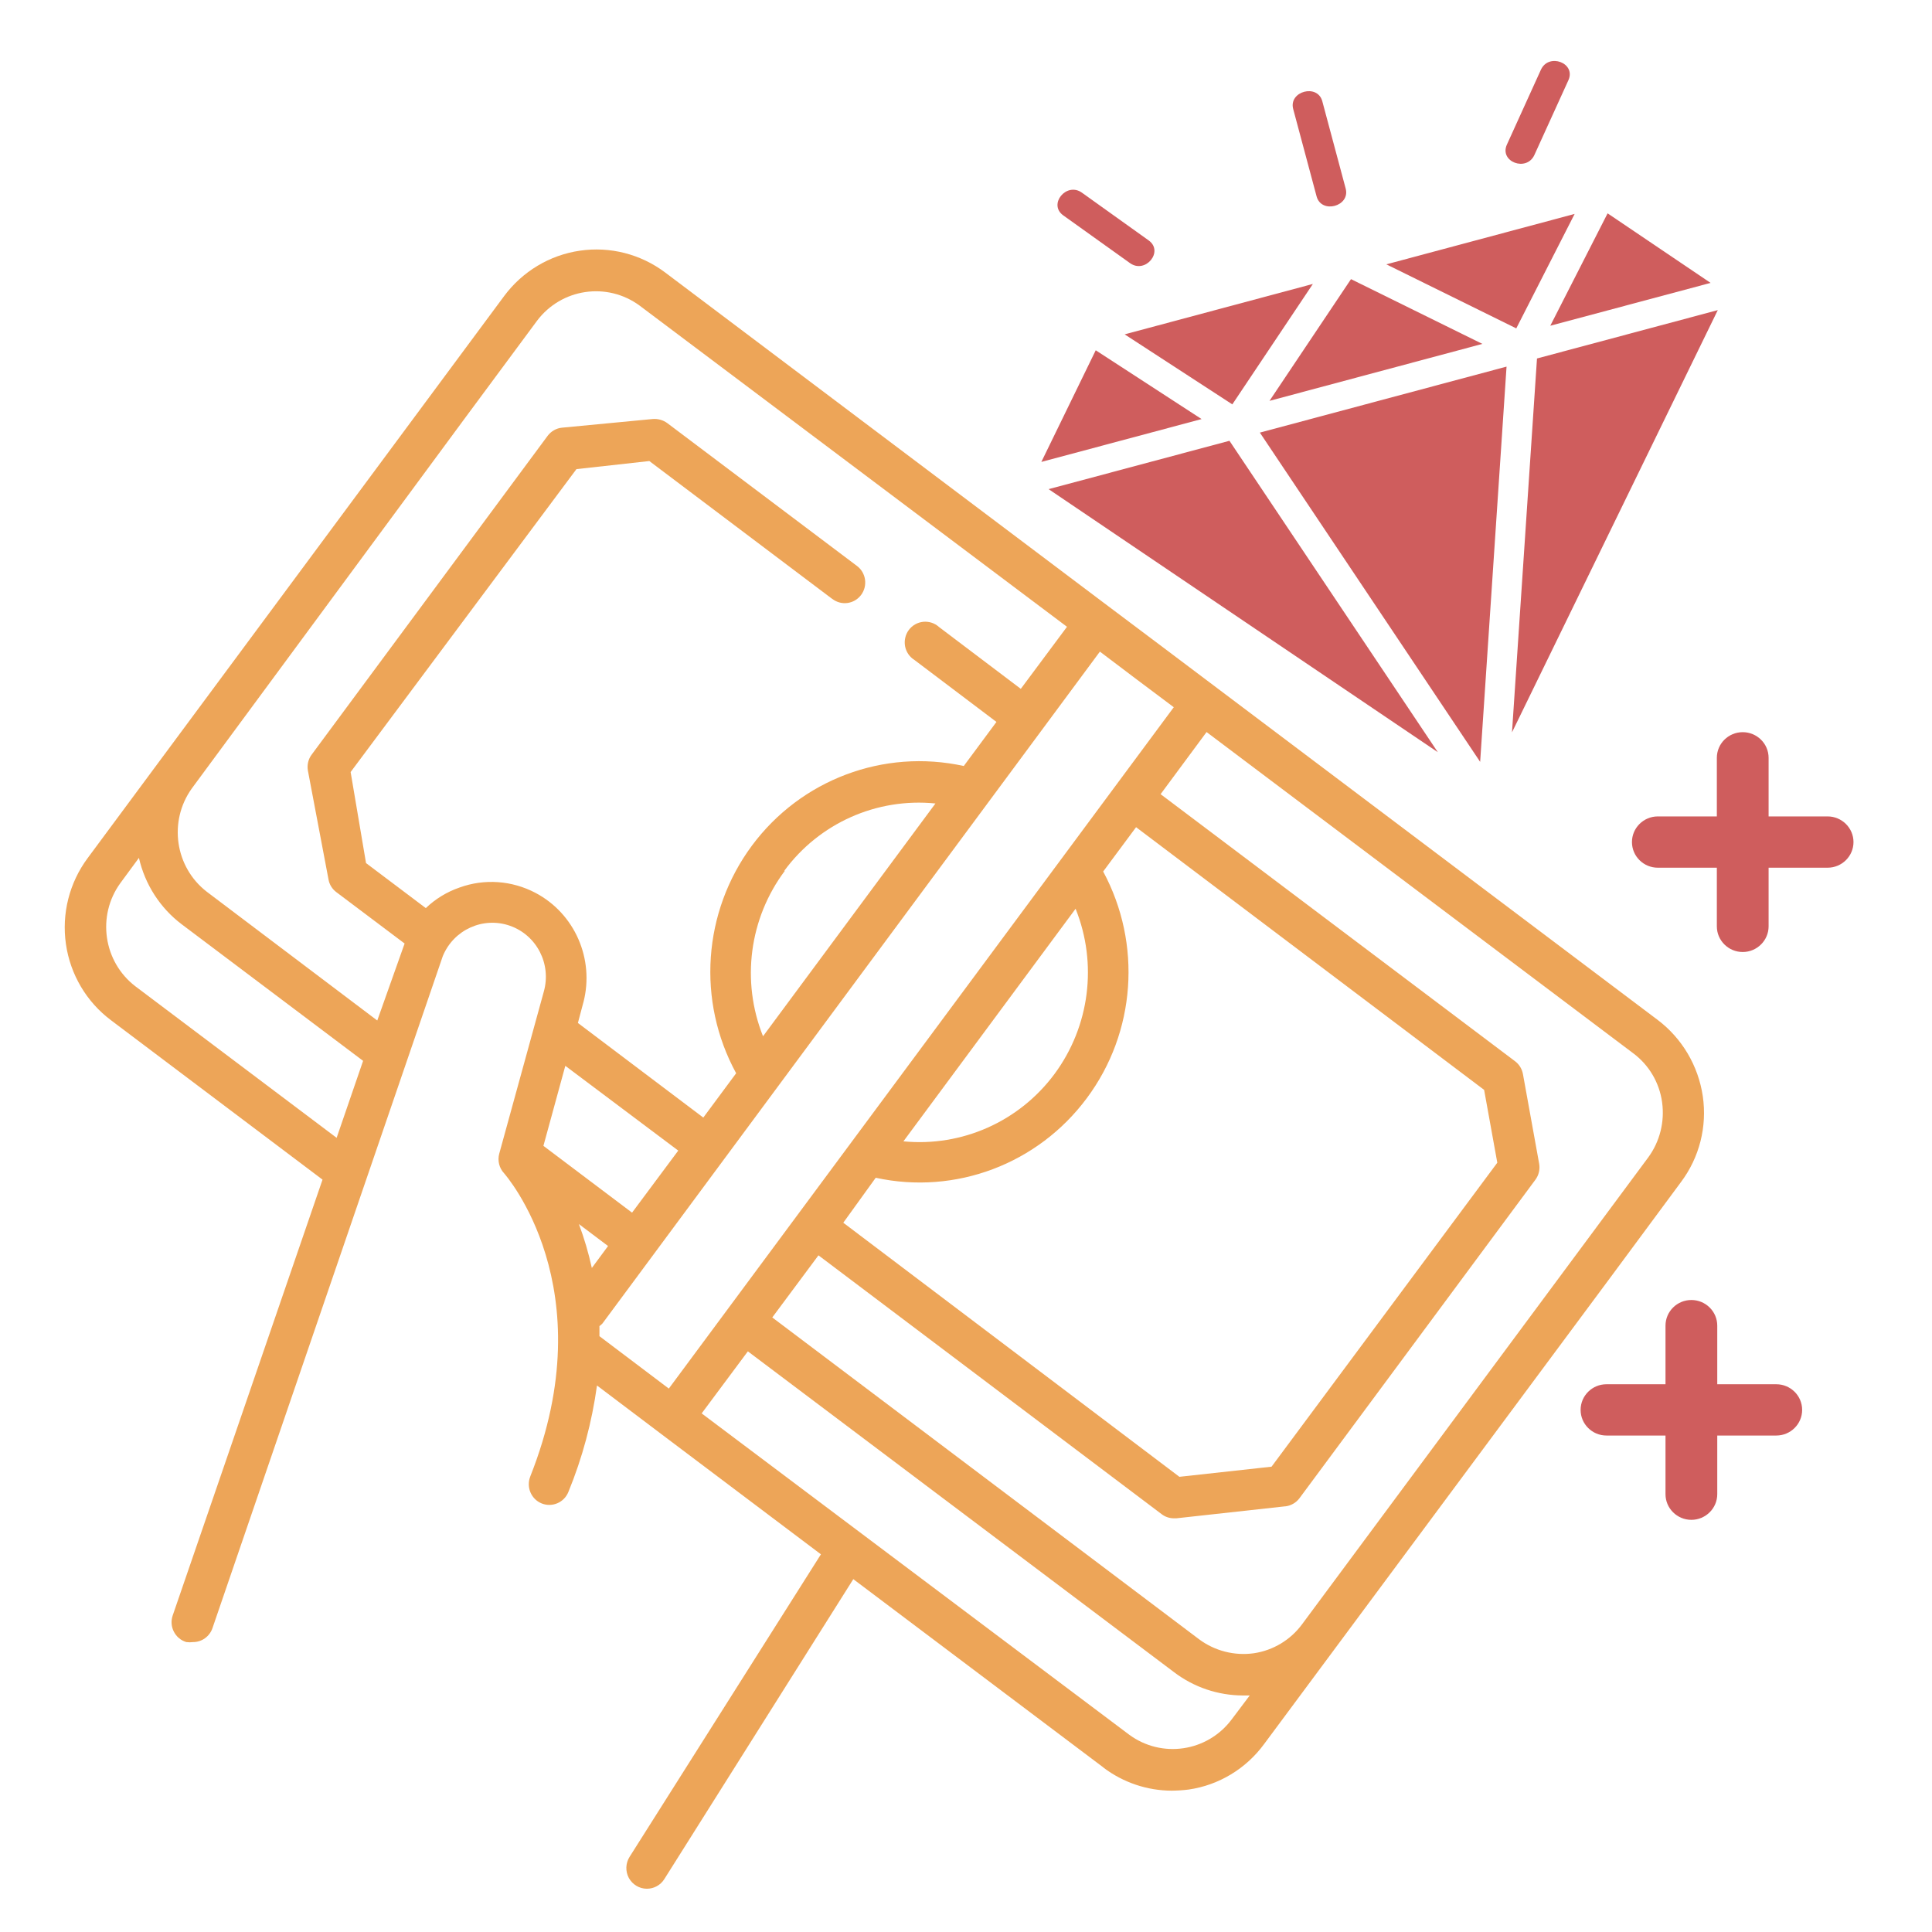 <svg xmlns="http://www.w3.org/2000/svg" fill="none" viewBox="0 0 33 33" height="33" width="33">
<g clip-path="url(#clip0_906_2395)">
<path fill="#EDA558" d="M28.313 17.42L19.839 11.037L18.927 10.352L11.361 4.654C10.943 4.34 10.419 4.206 9.904 4.282C9.388 4.357 8.923 4.637 8.611 5.057L2.704 13.028L1.498 14.656C1.185 15.077 1.051 15.605 1.126 16.125C1.201 16.646 1.478 17.114 1.898 17.428L5.509 20.149L2.949 27.596C2.918 27.687 2.926 27.787 2.97 27.871C3.015 27.958 3.091 28.021 3.183 28.048C3.223 28.053 3.261 28.053 3.299 28.048C3.448 28.048 3.58 27.952 3.629 27.81L7.563 16.332C7.749 15.88 8.252 15.652 8.711 15.813C9.17 15.975 9.422 16.469 9.288 16.94L8.527 19.707C8.496 19.824 8.526 19.95 8.609 20.039C8.626 20.06 10.338 21.994 9.057 25.22V25.221C8.986 25.402 9.073 25.608 9.253 25.68C9.433 25.752 9.638 25.663 9.709 25.482C9.948 24.9 10.111 24.289 10.197 23.665L11.297 24.496L14.022 26.549L10.754 31.716C10.685 31.825 10.68 31.963 10.741 32.077C10.803 32.189 10.92 32.261 11.049 32.261C11.169 32.261 11.282 32.2 11.346 32.098L14.575 26.973L18.85 30.192V30.194C19.186 30.447 19.594 30.585 20.014 30.586C20.11 30.585 20.206 30.579 20.302 30.567C20.817 30.493 21.282 30.212 21.591 29.791L27.507 21.82L28.712 20.191C29.027 19.772 29.161 19.244 29.085 18.724C29.008 18.204 28.731 17.735 28.313 17.42ZM20.049 12.08L11.424 23.718L10.239 22.823V22.65V22.651C10.257 22.638 10.276 22.622 10.291 22.605L18.787 11.13L19.418 11.607L20.049 12.08ZM18.372 15.522C18.75 16.462 18.613 17.531 18.012 18.344C17.41 19.156 16.432 19.592 15.431 19.495L18.372 15.522ZM14.958 20.117C16.32 20.414 17.729 19.882 18.564 18.757C19.401 17.633 19.508 16.121 18.843 14.886L19.405 14.129L25.35 18.616L25.575 19.86L21.719 25.052L20.145 25.225L14.404 20.885L14.958 20.117ZM9.888 20.908L10.386 21.283L10.109 21.658C10.053 21.403 9.98 21.152 9.888 20.908ZM13.395 14.875C13.994 14.06 14.976 13.623 15.978 13.724L13.033 17.7C12.657 16.757 12.798 15.687 13.405 14.875L13.395 14.875ZM2.314 16.848C1.765 16.429 1.65 15.641 2.058 15.081L2.373 14.653C2.476 15.106 2.735 15.509 3.103 15.787L6.202 18.12L5.75 19.435L2.314 16.848ZM9.145 15.25C8.745 15.04 8.276 15.005 7.851 15.159C7.635 15.233 7.437 15.354 7.273 15.511L6.252 14.742L5.989 13.187L9.846 8.013L11.091 7.875L14.219 10.233L14.218 10.231C14.373 10.349 14.592 10.318 14.709 10.161C14.825 10.005 14.793 9.783 14.638 9.667L11.399 7.228C11.328 7.175 11.238 7.15 11.15 7.157L9.6 7.305C9.503 7.314 9.414 7.365 9.355 7.443L5.326 12.886C5.266 12.964 5.242 13.065 5.259 13.162L5.611 15.021C5.626 15.109 5.675 15.187 5.747 15.24L6.911 16.116L6.444 17.431L3.534 15.233C2.987 14.812 2.874 14.027 3.278 13.465L7.967 7.108L9.173 5.479C9.589 4.926 10.369 4.811 10.925 5.22L18.225 10.706L17.436 11.766L16.034 10.706H16.035C15.961 10.641 15.864 10.611 15.767 10.621C15.669 10.632 15.581 10.682 15.522 10.762C15.464 10.84 15.442 10.941 15.459 11.037C15.477 11.134 15.534 11.219 15.617 11.271L17.02 12.331L16.462 13.084C15.095 12.784 13.679 13.316 12.842 14.446C12.005 15.577 11.9 17.097 12.574 18.332L12.013 19.089L9.871 17.473L9.965 17.119V17.121C10.157 16.38 9.817 15.604 9.145 15.25ZM9.656 18.205L11.585 19.653L10.796 20.713L9.282 19.572L9.656 18.205ZM21.038 29.369C20.621 29.925 19.841 30.039 19.285 29.628L11.985 24.142L12.774 23.082L20.055 28.563C20.393 28.82 20.805 28.958 21.227 28.96H21.346L21.038 29.369ZM28.152 19.771L22.243 27.74C22.045 28.011 21.746 28.19 21.416 28.239C21.085 28.285 20.748 28.199 20.48 27.999L13.191 22.503L13.98 21.442L19.843 25.864C19.903 25.91 19.977 25.934 20.053 25.934H20.091L21.953 25.729V25.73C22.049 25.719 22.137 25.669 22.195 25.592L26.227 20.149C26.284 20.071 26.307 19.973 26.29 19.877L26.013 18.346C25.997 18.259 25.95 18.181 25.88 18.128L19.824 13.565L20.609 12.504L27.896 17.99C28.165 18.19 28.344 18.492 28.39 18.828C28.436 19.162 28.351 19.5 28.152 19.771Z"></path>
<path fill="#CF5D5D" d="M23.076 4.768L21.684 6.847L25.32 5.874L23.076 4.768ZM22.089 1.863C22.007 1.558 22.505 1.425 22.586 1.73L22.985 3.22C23.067 3.526 22.569 3.659 22.488 3.353L22.089 1.863ZM18.16 3.678C17.899 3.489 18.217 3.103 18.48 3.291L19.621 4.107C19.883 4.296 19.564 4.683 19.301 4.494L18.16 3.678ZM26.319 1.193C26.452 0.898 26.922 1.075 26.79 1.369L26.209 2.646C26.075 2.941 25.606 2.764 25.739 2.47L26.319 1.193ZM21.52 7.39L25.282 13.013L25.733 6.262L21.52 7.389L21.52 7.39ZM24.559 12.848L17.911 8.355L21 7.529L24.559 12.848ZM26.253 6.123L29.341 5.297L25.826 12.509L26.253 6.123ZM20.524 7.158L18.716 5.983L17.787 7.89L20.524 7.158ZM19.21 5.711L22.425 4.85L21.049 6.907L19.21 5.711ZM27.459 3.644L26.48 5.564L29.218 4.832L27.459 3.644ZM25.899 5.609L23.68 4.515L26.896 3.654L25.899 5.609Z" clip-rule="evenodd" fill-rule="evenodd"></path>
<path fill="#CF5D5D" d="M28.89 22.205C28.646 22.205 28.448 22.401 28.448 22.643V23.644H27.44C27.196 23.644 26.998 23.84 26.998 24.082C26.998 24.324 27.196 24.52 27.44 24.52H28.448V25.522C28.448 25.763 28.646 25.96 28.89 25.96C29.133 25.96 29.332 25.763 29.332 25.522V24.52H30.34C30.584 24.52 30.782 24.324 30.782 24.082C30.782 23.84 30.584 23.644 30.34 23.644H29.332V22.643C29.332 22.401 29.133 22.205 28.89 22.205Z"></path>
<path fill="#CF5D5D" d="M29.767 12.506C29.523 12.506 29.325 12.702 29.325 12.944V13.945H28.317C28.073 13.945 27.875 14.142 27.875 14.383C27.875 14.625 28.073 14.821 28.317 14.821H29.325V15.823C29.325 16.064 29.523 16.261 29.767 16.261C30.01 16.261 30.209 16.064 30.209 15.823V14.821H31.217C31.46 14.821 31.659 14.625 31.659 14.383C31.659 14.142 31.46 13.945 31.217 13.945H30.209V12.944C30.209 12.702 30.01 12.506 29.767 12.506Z"></path>
</g>
<defs>
<clipPath id="clip0_906_2395">
<rect transform="translate(0.332 0.261)" fill="white" height="32" width="32"></rect>
</clipPath>
</defs>
</svg>
